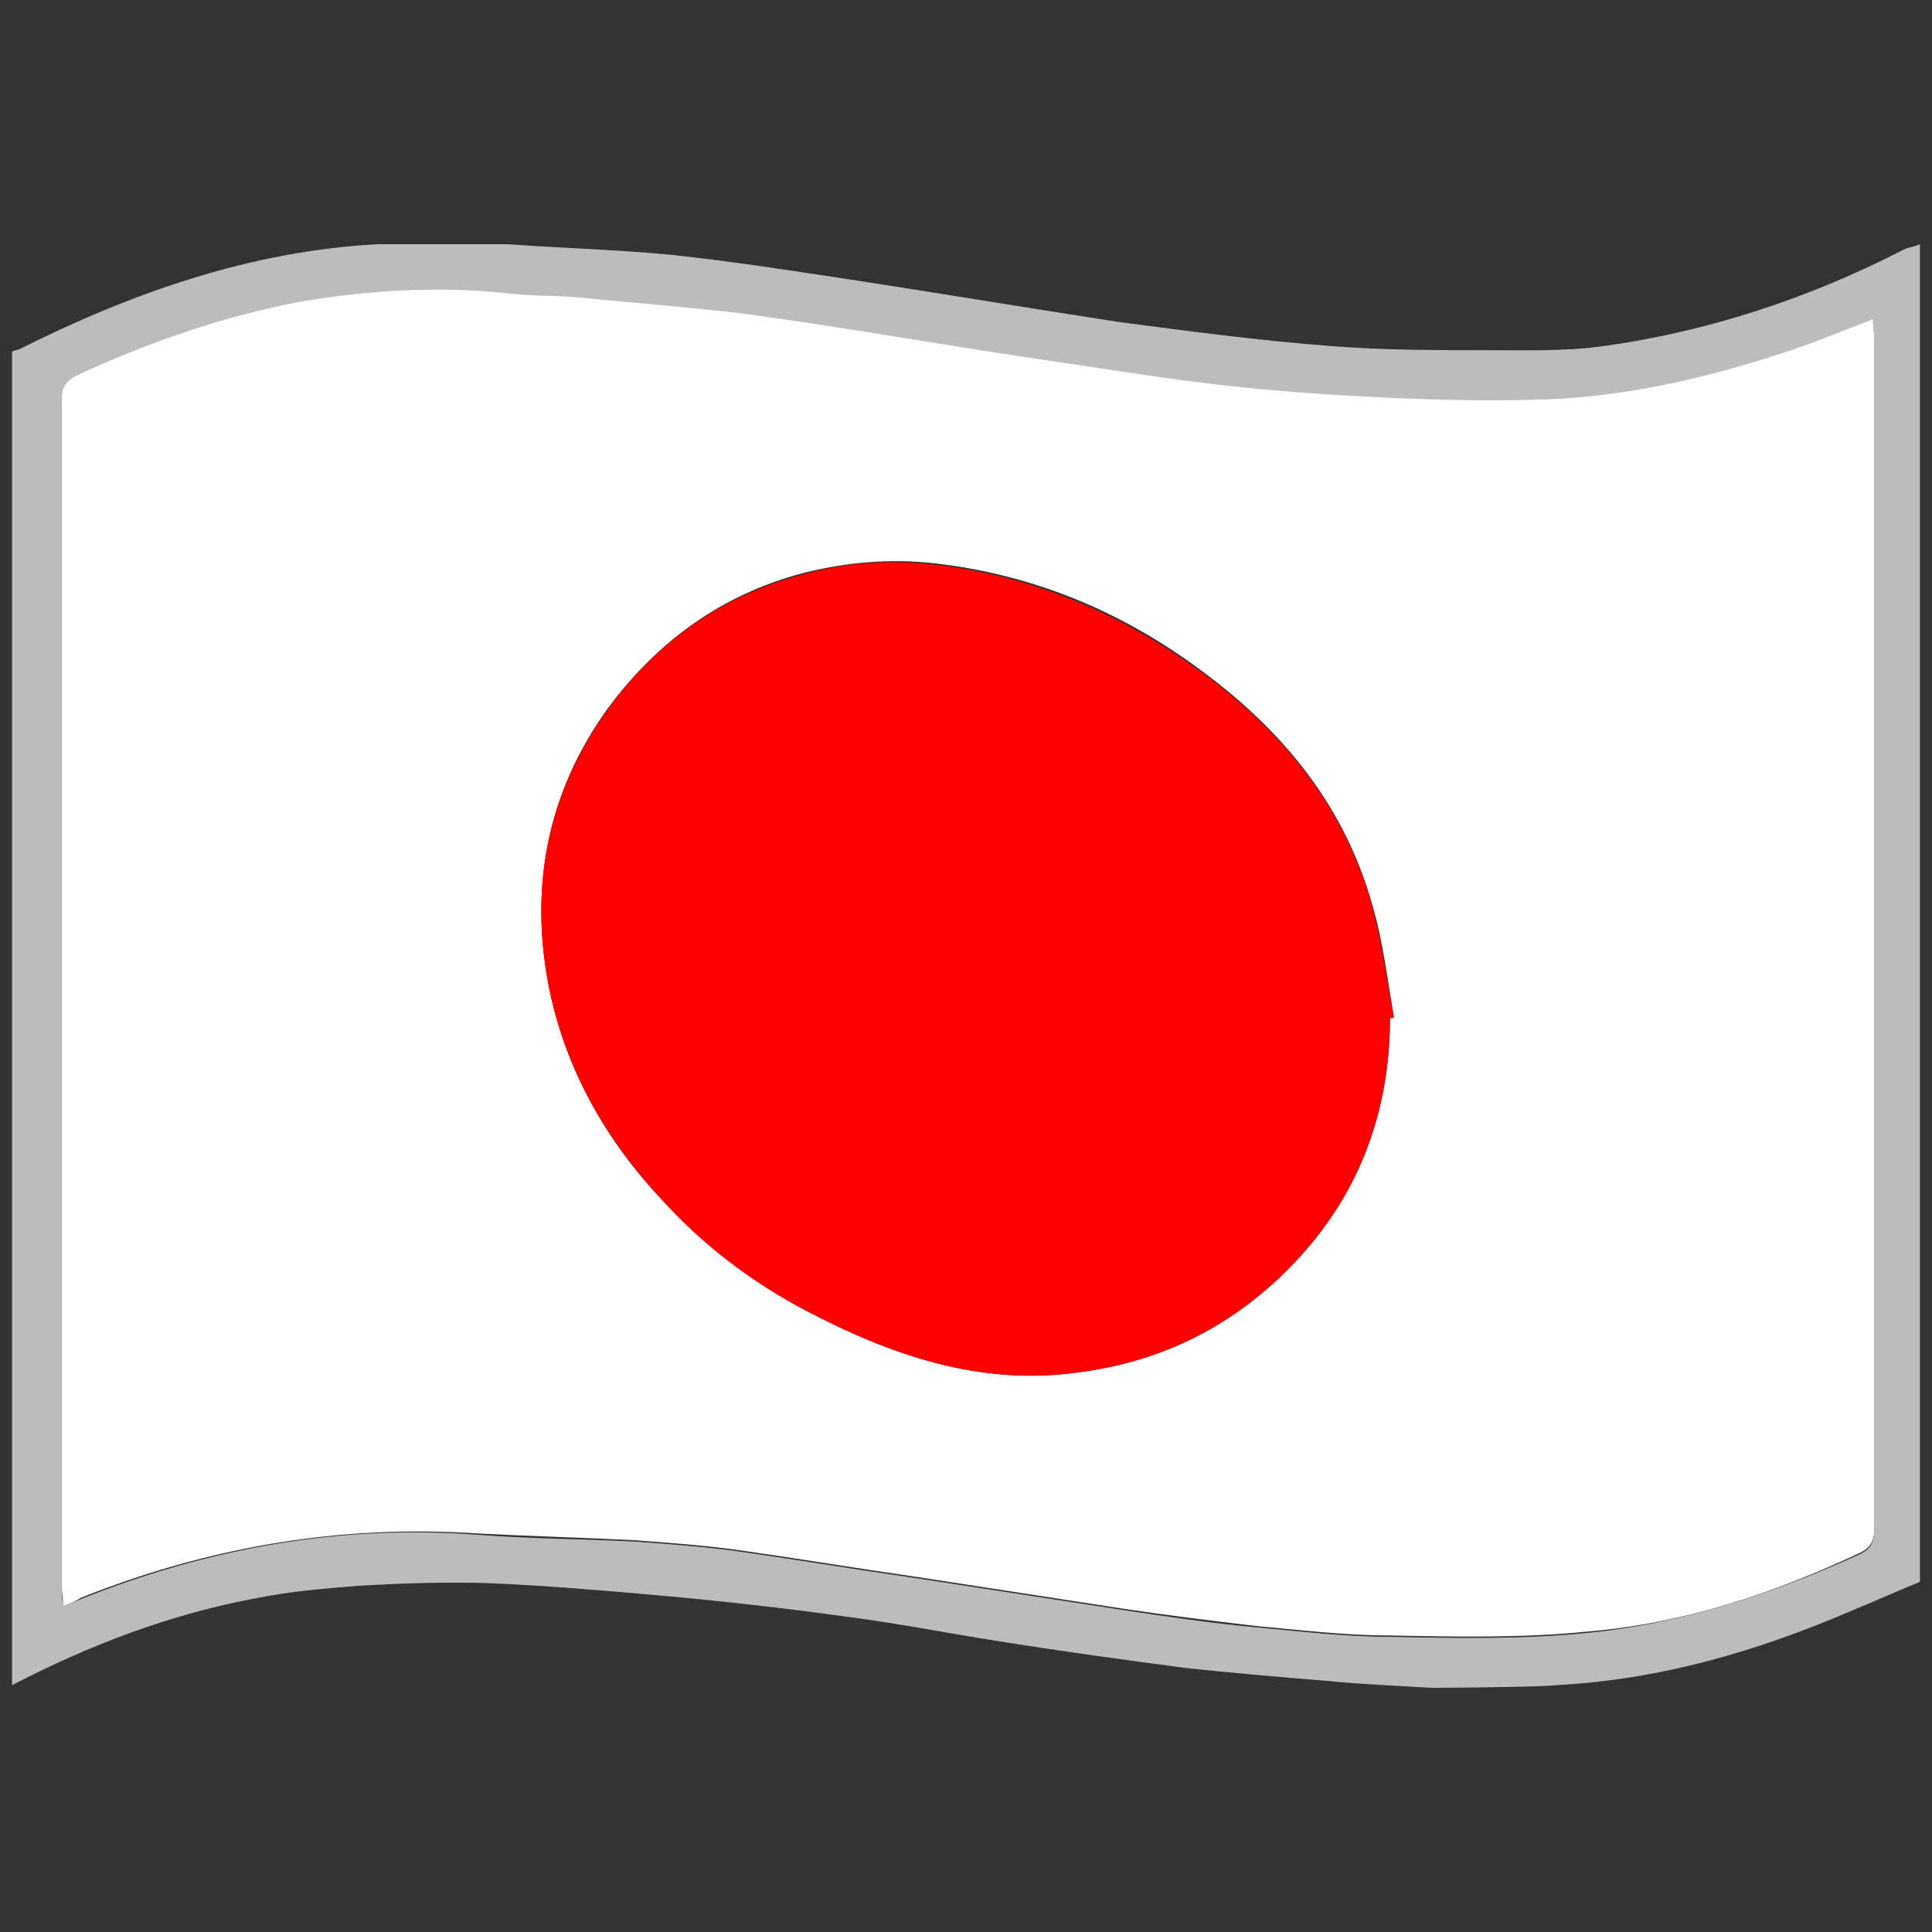 <?xml version="1.0" encoding="UTF-8"?>
<svg xmlns="http://www.w3.org/2000/svg" xmlns:xlink="http://www.w3.org/1999/xlink" version="1.1" id="_レイヤー_1" x="0px" y="0px" viewBox="0 0 144 144" style="enable-background:new 0 0 144 144;" xml:space="preserve">
<rect x="0" y="0" width="144" height="144" fill="#333333" stroke="none"/>
<style type="text/css">
	.st0{fill:#BCBCBC;}
	.st1{fill:#FFFFFF;}
	.st2{fill:#FF0000;}
</style>
<g>
	<path class="st0" d="M0.9,125.6c0-33.1,0-66.3,0-99.4c0.2-0.1,0.4-0.1,0.6-0.2c8.4-4.2,17.2-7.3,26.7-7.8c0.2,0,9.1,0,9.6,0   c4.1,0.3,8.2,0.4,12.3,0.8c4.6,0.5,9.1,1.2,13.7,1.9c6.5,1,13.1,2.1,19.6,3.1c5.3,0.7,10.6,1.4,15.9,1.8c3.8,0.3,7.6,0.3,11.4,0.3   c2.9,0,5.9,0.1,8.8-0.3c7.9-1.1,15.4-3.6,22.4-7.2c0.4-0.2,0.8-0.2,1.2-0.4c0,33.2,0,66.4,0,99.7c-1.7,0.7-3.5,1.5-5.2,2.2   c-7,3-14.2,5.1-21.9,5.5c-0.3,0.1-6.5,0.2-9.2,0.2c-0.1,0-6-0.3-7.7-0.5c-3.6-0.3-7.3-0.6-10.9-1c-4.5-0.6-8.9-1.2-13.3-1.9   c-3.9-0.6-7.9-1.4-11.8-1.9c-4.3-0.6-8.7-1.1-13-1.5c-4.5-0.4-9-0.8-13.6-1c-3.3-0.1-6.5,0-9.8,0.2c-2.5,0.2-5,0.4-7.5,0.9   C12.7,120.3,6.7,122.6,0.9,125.6z M4.7,119.7c0.5-0.2,0.9-0.3,1.3-0.5c9.5-3.8,19.4-5.6,29.7-4.8c3.9,0.3,7.8,0.3,11.6,0.5   c2.8,0.2,5.5,0.4,8.2,0.8c4.2,0.6,8.4,1.3,12.6,1.9c5.2,0.8,10.4,1.6,15.6,2.4c3.3,0.5,6.7,1,10,1.3c3.3,0.3,6.6,0.7,9.9,0.7   c4.9,0.1,9.9,0.2,14.8-0.3c7-0.7,13.7-2.9,20.1-5.8c0.9-0.4,1.2-0.9,1.2-1.9c0-29.6,0-59.2,0-88.7c0-0.4-0.1-0.9-0.1-1.4   c-2.3,0.9-4.5,1.7-6.7,2.5c-6.1,2-12.3,3.5-18.8,3.5c-3.8,0-7.7,0-11.5-0.2c-4.2-0.2-8.3-0.5-12.4-1c-4.2-0.5-8.4-1.1-12.6-1.8   c-7.3-1.1-14.6-2.4-22-3.4c-4-0.6-8.1-0.9-12.2-1.2c-1.7-0.2-3.5-0.1-5.2-0.3c-5.3-0.5-10.7-0.3-15.9,0.6c-5.7,1-11.1,2.9-16.4,5.4   c-0.9,0.4-1.3,0.9-1.3,1.9c0,29.5,0,58.9,0,88.4C4.6,118.6,4.6,119.1,4.7,119.7z"></path>
	<path class="st1" d="M4.7,119.7c0-0.6-0.1-1-0.1-1.5c0-29.5,0-58.9,0-88.4c0-1,0.4-1.5,1.3-1.9c5.2-2.4,10.7-4.3,16.4-5.4   c5.3-0.9,10.6-1.2,15.9-0.6c1.7,0.2,3.5,0.1,5.2,0.3c4.1,0.4,8.1,0.7,12.2,1.2c7.3,1,14.6,2.3,22,3.4c4.2,0.6,8.4,1.3,12.6,1.8   c4.1,0.5,8.3,0.8,12.4,1c3.8,0.2,7.7,0.3,11.5,0.2c6.5-0.1,12.7-1.5,18.8-3.5c2.2-0.7,4.3-1.6,6.7-2.5c0,0.6,0.1,1,0.1,1.4   c0,29.6,0,59.2,0,88.7c0,1-0.3,1.5-1.2,1.9c-6.4,3-13,5.2-20.1,5.8c-4.9,0.5-9.8,0.4-14.8,0.3c-3.3,0-6.6-0.4-9.9-0.7   c-3.4-0.4-6.7-0.8-10-1.3c-5.2-0.8-10.4-1.6-15.6-2.4c-4.2-0.6-8.4-1.3-12.6-1.9c-2.7-0.4-5.5-0.6-8.2-0.8   c-3.9-0.2-7.8-0.3-11.6-0.5c-10.3-0.7-20.2,1-29.7,4.8C5.6,119.4,5.2,119.5,4.7,119.7z M103.6,75.9c0.1,0,0.2-0.1,0.3-0.1   c-0.5-2.8-0.8-5.6-1.6-8.3c-2-7.2-6.4-12.7-12.2-17.1c-6-4.6-12.7-7.5-20.3-8.4c-3.4-0.4-6.7-0.1-9.9,0.7   c-6.1,1.6-10.9,5.1-14.6,10.1C40.7,59.2,39.4,66.3,41,74c1.3,6,4.3,11.2,8.5,15.6c3.1,3.3,6.6,6,10.6,8.1   c6.3,3.3,12.9,5.6,20.2,4.6c5.8-0.8,10.9-3.2,15.1-7.1C100.9,89.9,103.6,83.4,103.6,75.9z"></path>
	<path class="st2" d="M103.6,75.9c0,7.6-2.7,14.1-8.2,19.3c-4.2,4-9.3,6.4-15.1,7.1c-7.3,1-13.9-1.3-20.2-4.6   c-4-2.1-7.6-4.8-10.6-8.1C45.3,85.1,42.3,80,41,74c-1.6-7.6-0.3-14.7,4.3-21.1c3.7-5.1,8.5-8.5,14.6-10.1c3.3-0.9,6.5-1.1,9.9-0.7   c7.6,0.9,14.3,3.9,20.3,8.4c5.8,4.4,10.2,9.9,12.2,17.1c0.7,2.7,1.1,5.5,1.6,8.3C103.8,75.8,103.7,75.9,103.6,75.9z"></path>
</g>
</svg>
